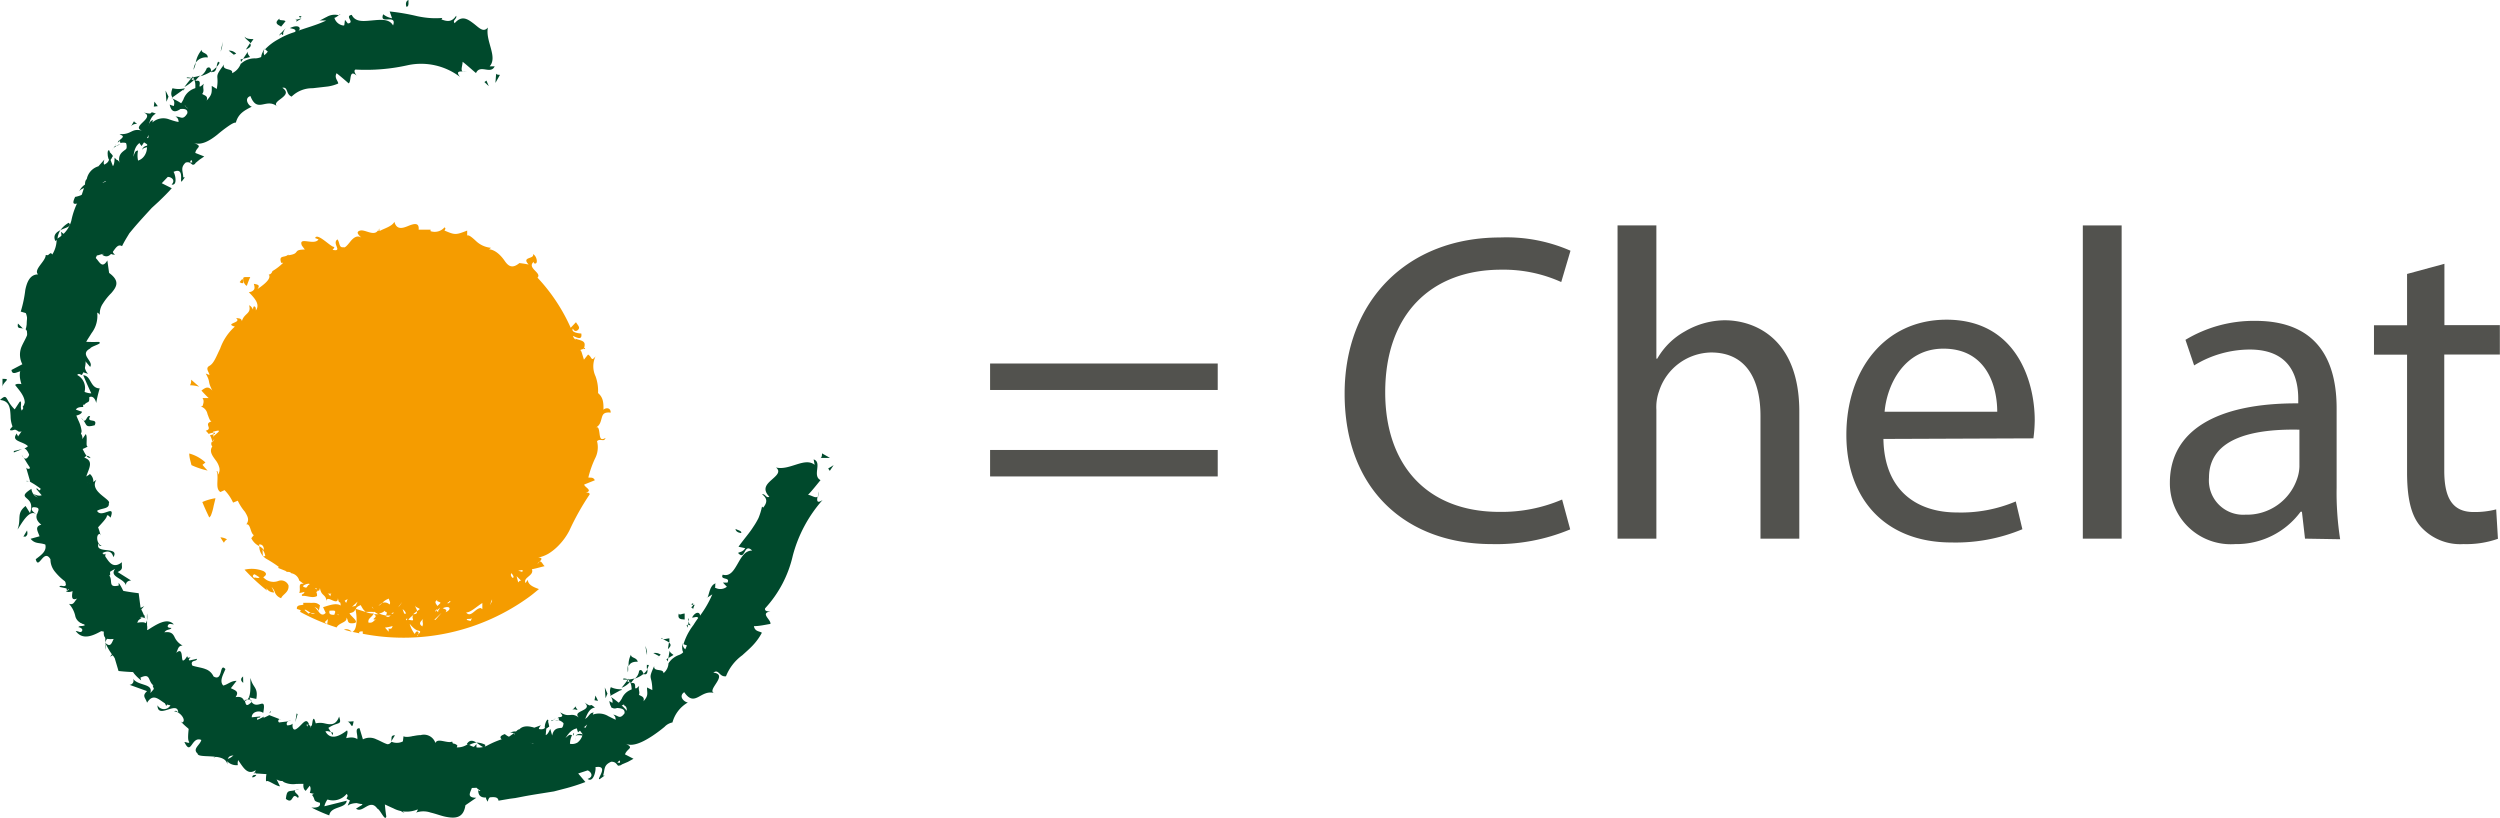<svg xmlns="http://www.w3.org/2000/svg" viewBox="0 0 170.01 55.65"><defs><style>.cls-1{fill:#f59c00;}.cls-2{fill:#00492c;}.cls-3{fill:#52524e;}</style></defs><g id="Ebene_2" data-name="Ebene 2"><g id="Ebene_1-2" data-name="Ebene 1"><path class="cls-1" d="M16.53,19.09a.69.69,0,0,0-.05-.13l-.18.22a.25.25,0,0,0,.24.07A.92.92,0,0,0,16.53,19.09Z"/><path class="cls-1" d="M15.23,36.91a.47.47,0,0,1,.21-.23,1,1,0,0,0-.45-.14A3.87,3.87,0,0,0,15.23,36.91Z"/><path class="cls-1" d="M18.12,40a.58.58,0,0,0,.53.29l-.18-.37a1,1,0,0,1,.24.4.68.68,0,0,0,.41.36c.09-.26.55-.39.5-.87a.54.54,0,0,0-.7-.3.92.92,0,0,1-1-.24c-.12,0,.43-.18,0-.43a2.12,2.12,0,0,0-1.29-.1,13.62,13.62,0,0,0,1.53,1.42A.33.33,0,0,1,18.12,40Zm-.81-.69c-.14-.07-.16-.2,0-.26l.34.21C17.57,39.35,17.43,39.28,17.31,39.27Z"/><path class="cls-1" d="M23.26,42.78s0,0,0,0h0Z"/><polygon class="cls-1" points="25.45 41.49 25.45 41.49 25.45 41.49 25.45 41.49"/><path class="cls-1" d="M12.87,30.84c0,.27.09.53.15.79a5.25,5.25,0,0,0,1.1.37,4.25,4.25,0,0,1-.35-.39l.2-.16A2.61,2.61,0,0,0,12.87,30.84Z"/><path class="cls-1" d="M14.23,35.19a.47.47,0,0,0,.11-.13,3.4,3.4,0,0,0,.19-.66c.06-.25.12-.48.12-.52a3.67,3.67,0,0,0-.89.26C13.9,34.49,14.06,34.84,14.23,35.19Z"/><path class="cls-1" d="M19.87,39.43h0C19.8,39.29,19.76,39.2,19.87,39.43Z"/><path class="cls-1" d="M35.89,39.43l-.15.22c-.2-.39.61-.5.43-.94.29-.05.57-.14.87-.21-.13-.1-.21-.36-.34-.31.13-.14.23-.27-.11-.27a2.33,2.33,0,0,0,.71-.27,3.47,3.47,0,0,0,.57-.44,4.25,4.25,0,0,0,.85-1.13,17.42,17.42,0,0,1,1.38-2.46c0-.13-.16-.12-.27-.11.53-.16-.1-.38-.1-.56l.72-.29c-.11-.25-.33-.15-.44-.19a6.93,6.93,0,0,1,.45-1.28A1.65,1.65,0,0,0,40.6,30c.24-.22.47.1.58-.22-.34.2-.37,0-.41-.3s-.07-.52-.29-.39c.33-.14.37-.43.44-.67s.14-.41.61-.36c0-.41-.42-.31-.49-.19,0-.45,0-.83-.37-1.14a2.94,2.94,0,0,0-.17-1.14,1.59,1.59,0,0,1,0-1.36c-.32.4-.22.05-.51-.12l-.28.35-.17-.55c-.08-.09-.08-.13,0-.14s.22-.06.22-.34-.36-.29-.63-.4l0,.08-.16-.21c-.08-.19.67.44.56-.22-.11,0-.74-.06-.57-.34.13.3.36.13.41,0s-.13-.29-.2-.43l-.36.38a12.26,12.26,0,0,0-2.26-3.41c.33-.32-.76-.66-.25-1.08v.09c.32.18.24-.46-.05-.61.11.36-.82.16-.3.71a6.37,6.37,0,0,0-.63-.1c-.49.41-.76.2-1-.15s-.63-.76-1.08-.79a.23.23,0,0,0,.14-.1,1.68,1.68,0,0,1-1-.45c-.27-.25-.5-.45-.61-.38l0-.34c-.79.31-.83.3-1.54,0,0-.05.13-.13,0-.22a.88.88,0,0,1-.95.26l0-.1-.81,0c.05-.52-.33-.41-.72-.25s-.78.27-.93-.29c-.15.32-.74.47-1,.63a.24.24,0,0,0-.07-.13c-.24.58-.91,0-1.26.1s-.06.33.08.48c-.27-.19-.53,0-.74.26s-.37.46-.48.39c-.31.06-.24-.34-.4-.53-.41.27.4.86-.33.71.05-.08.16-.16.09-.2-.23,0-1.14-1-1.28-.6l.23.09c-.29.45-1.4-.24-1.13.42l.2.27c-.47,0-.51.09-.57.16s-.1.17-.55.23l0-.05c-.26.25-.67,0-.49.56l.14,0a3.74,3.74,0,0,1-.74.57c0,.07-.13.26-.25.22.27.33-.59.87-.76,1,.21-.29,0-.31-.25-.36.06.2.07.33,0,.41s-.15.14-.34.16c.38.39.79.82.48,1.24,0-.11,0-.24-.09-.27s-.1.14-.1.2-.08-.21-.27-.28c.17.59-.34.53-.49,1.08-.05-.23-.22-.17-.41-.22.25.19,0,.27-.15.34s-.31.14.08.25a3.63,3.63,0,0,0-1,1.5c-.27.54-.42,1-.73,1.17s0,.44,0,.62l-.25-.1c.36.64.09.46.45,1.16-.27-.3-.43-.24-.74,0,.15.17.31.34.49.51l-.42,0c.14.19.05.38,0,.57,0-.09,0,0-.12,0a.67.67,0,0,1,.46.52c.09.22.14.44.27.5-.57.17.14.49-.39.63a1.42,1.42,0,0,1,.2.22c.24-.1.51-.13.41,0s0,0,0,0l-.32.09a1.49,1.49,0,0,1,.16.44.89.89,0,0,1,.14-.18,1.64,1.64,0,0,1-.14.22V30a.05.05,0,0,1,0,0,.26.26,0,0,0,0,.36c-.23.33,0,.63.22.93a1.36,1.36,0,0,1,.24.46.58.58,0,0,1-.08.53c0-.11,0-.25-.09-.25.18.5-.13,1.19.26,1.43l.28-.13a2.92,2.92,0,0,1,.58.85l.32-.13a3.3,3.3,0,0,0,.49.76c.16.28.33.53.09.85.3-.06.26.58.51.73l-.17.21a1.16,1.16,0,0,0,.54.54.48.48,0,0,1,0-.12c.27,0,.31.2.32.39a.92.92,0,0,0-.32-.27,1,1,0,0,0,.53.89,8.52,8.52,0,0,1,.8.52l-.05.07.6.24c-.27.09.2-.05.29.12a.68.68,0,0,1,.55.5l.31.23c-.45-.09-.18.34-.31.62a2.49,2.49,0,0,0,.35-.08c0,.18-.27.13-.14.28.24-.06.69.19,1,0a.54.54,0,0,0-.05-.27s0,0,0,0v0l0,0,.11-.08L21.42,40c.13,0,.13,0,.09.08.24.21.2,0,.25-.08.1.6.43.35.46,1-.11-.73.76.32.76-.33.08.53.16.07.19.51-.32-.21-.81,0-1.2.11l.18.39c-.4.42-.58-.47-.82-.37.17-.06.38.16.34.28l.09-.42a.63.63,0,0,0-.27-.16A.94.94,0,0,0,21.2,41a5.85,5.85,0,0,0-.6,0c.2.27-.46,0-.41.41l.25.08a.09.09,0,0,1-.05.11,14.47,14.47,0,0,0,2.5,1.07c.17-.34.74-.33.67-.67.16.19,0,.43.48.38s-.22-.49-.27-.68c.33-.06.36-.18.4-.29.12.52.14,1.4-.2,1.56l.48.1c-.09-.09.05-.15.22-.13l0,.16h0A14.53,14.53,0,0,0,36,40.58c.22-.16.43-.34.65-.52C36.24,39.91,35.92,39.77,35.89,39.43Zm.81-1.24a1.24,1.24,0,0,0-.16.19C36.6,38.26,36.65,38.2,36.7,38.19ZM14.48,29.71a.39.39,0,0,0,0-.35l.29-.07C15.08,29.25,14.71,29.48,14.48,29.71Zm3.37,7.66a1,1,0,0,1,.19.43C17.82,37.93,17.88,37.63,17.85,37.37ZM21,39.79c0-.12-.17.27-.22.16C20.22,39.86,21.27,39.54,21,39.79Zm.11.09.17.08s.12,0,0,0,0,0,0,0A.76.76,0,0,0,21.1,39.88Zm1.36.69c-.05-.07-.07-.16-.2-.2l.3,0C22.47,40.37,22.48,40.5,22.46,40.57ZM21,41.74l-.28-.25c0-.1.22.08.41.19C21.06,41.68,21,41.69,21,41.74Zm.13-.06a1,1,0,0,1,.29.07A.42.42,0,0,1,21.12,41.68Zm1.12.77-.17-.14.22-.21Zm.52-.64c-.23,0-.43,0-.36-.28.25,0,.51-.08.32.26Zm.24,0a.53.53,0,0,0-.19,0C22.94,41.81,23.08,41.72,23,41.86Zm.53-.81-.1-.15.2-.11Zm2.95-.35c-.13.11.13.27,0,.46A.46.46,0,0,0,26,41,1,1,0,0,1,26.48,40.7Zm-.67-25.14a.2.2,0,0,1-.1.19C25.68,15.68,25.73,15.62,25.81,15.56ZM26,41a1.4,1.4,0,0,1-.26.2A.86.86,0,0,1,26,41Zm-.52.47a.86.86,0,0,1-.19-.19C25.28,41.21,25.39,41.38,25.44,41.47Zm-1.54-.21c.13-.12.25-.22.38-.35l-.14.29Zm.27.15v-.06h0Zm0,0c0-.09.1-.17.32-.26.13.24.21.37.34.44h-.13l.05,0Zm.87,1c-.13-.36.2-.4.34-.69a1.23,1.23,0,0,1-.55-.11c.2,0,.4,0,.6,0v0a2.61,2.61,0,0,0,.28.17.94.94,0,0,0-.32,0c.4.21-.4.36.21.36C25.37,42.13,25.45,42.39,25.06,42.34Zm1.11-.81c.18,0,.1.16.06.25a1.12,1.12,0,0,0,.32,0c-.08.08-.17.14-.29.07s0,0,0-.06a1.94,1.94,0,0,1-.51-.14A.72.72,0,0,0,26.17,41.53Zm.24,1.21v.15l-.25-.28a3.12,3.12,0,0,0,.53-.11C26.65,42.62,26.7,42.82,26.41,42.74Zm.14-1a.77.77,0,0,1,.18-.18c0-.05,0-.08,0,0h0l0,.08A.74.74,0,0,1,26.55,41.77Zm.22-.1h0C26.8,41.71,26.79,41.7,26.77,41.67Zm1.75-.28-.18.13c0-.13-.14-.29-.13-.4C28.23,41.28,28.42,41.33,28.52,41.39Zm-.18.13c0,.12,0,.21-.27.21Zm-1.29-.26.28-.36-.16.24Zm.54.43h-.11l-.25,0,.24,0-.11-.3a.52.52,0,0,1,.23.3h0S27.6,41.72,27.59,41.69Zm0,.46,0-.11.11,0Zm.48-.31c-.08.09,0,.19,0,.27s-.21,0-.32,0C27.87,42,28,41.91,28.09,41.84Zm.33,1.32a.07.07,0,0,0,0,.06C28.36,43.22,28.38,43.2,28.42,43.16Zm0,0c0-.1.11-.16,0-.24s-.18.1-.22.15a1.93,1.93,0,0,1-.34-.69s.29.38.55.46l0,0C28.72,42.92,28.51,43.07,28.42,43.16Zm.31-.6c-.38-.22,0-.42.12-.6C28.62,42.23,28.83,42.35,28.73,42.56Zm1-1.78c-.06.09.16.08.23.18l-.21.21C29.6,41,29.53,40.92,29.76,40.78Zm.21.49c-.09.12-.12.27-.13.13,0,.3-.06.14-.11.07Zm-.25.2-.11.1C29.66,41.42,29.69,41.43,29.72,41.47Zm-.07.64-.09,0,.5-.48Zm.64-.47c.22-.23,0-.24-.15-.32C30.6,41.14,30.76,41.44,30.29,41.64Zm.14-.73.18,0,.05,0C30.27,41.12,30.53,41.08,30.43,40.91Zm.18,0c-.16-.12.18-.07,0,0ZM32,42.23l-.25-.07c-.06-.14.3,0,.36-.15Zm.7-.88c-.38,0-.68.7-1,.3.32,0,.74-.43,1.1-.64v.42Zm.61-.19.15-.4,0,.13Zm1.58-1.87c0,.06-.24-.15-.11-.31C34.8,39,35,39.24,34.89,39.29Zm.35.32-.11-.43.32.32C35.35,39.45,35.28,39.56,35.24,39.61Zm.28-.72-.28-.08.3-.05Z"/><path class="cls-1" d="M39.66,23.74c.11,0,.21,0,.05-.11Z"/><path class="cls-1" d="M16.54,18.89c0,.07,0,.14,0,.2s.15.35.25.34a5.17,5.17,0,0,1,.23-.59l-.38,0Z"/><path class="cls-1" d="M25.4,41.64a1,1,0,0,0,0-.1C25.38,41.57,25.24,41.57,25.4,41.64Z"/><path class="cls-1" d="M23.39,42.82l.52.14A.46.46,0,0,0,23.39,42.82Z"/><path class="cls-1" d="M25.45,41.53s0,0,0,0,0,0,0,0Z"/><path class="cls-1" d="M13.55,26.3,13,25.82c0,.13,0,.25-.08.38A2.19,2.19,0,0,1,13.55,26.3Z"/><path class="cls-2" d="M27.65.46c.19,0,.11-.38.13-.46-.31.11-.11.57-.13.46"/><polygon class="cls-2" points="24.41 2.01 24.75 1.71 24.77 1.53 24.41 2.01"/><path class="cls-2" d="M22,2.29c.43.61.95-.37,1.49-.22l.12.14.1-.6c-.58.21-1.25.76-1.71.68"/><path class="cls-2" d="M20.12,1.27c.18.23-.24.33.38,0-.05,0-.06,0-.09,0a1.34,1.34,0,0,1-.29.07"/><path class="cls-2" d="M20.41,1.2c.29-.12-.26-.16,0,0"/><path class="cls-2" d="M19.12,1.81l.3-.37c-.14-.12-.5,0-.41-.18-.35.27-.21.39.11.55"/><path class="cls-2" d="M19,2.43l.15-.17c-.06,0-.12,0-.15.17"/><path class="cls-2" d="M19.44,1.9l-.34.36c.09.08.18.29.16-.15,0,.21,0,0,.18-.21"/><path class="cls-2" d="M19.71,1.91c.26.07.56.07.27.43.68-.33.43-.77-.27-.43"/><path class="cls-2" d="M22.08,3l.32.12.18-.29c-.09.14-.57,0-.5.17"/><path class="cls-2" d="M16.64,2.49c0,.14.29.29.4.45l.2-.28c-.18,0-.49,0-.6-.17"/><path class="cls-2" d="M17,2.94l-.28.43c.36-.15.38-.29.28-.43"/><path class="cls-2" d="M19.17,3.18c.15-.26.31-.5.47-.75a9.3,9.3,0,0,0-.59.81Z"/><path class="cls-2" d="M15.09,3.27l.06-.43L15,3.52Z"/><path class="cls-2" d="M14.13,3.91c0-.35-.48-.28-.4-.53a1.81,1.81,0,0,0-.42.88.84.84,0,0,1,.82-.35"/><path class="cls-2" d="M13.16,4.75a2.35,2.35,0,0,0,.16-.49,1.09,1.09,0,0,0-.16.49"/><path class="cls-2" d="M16.06,3.65a.64.64,0,0,0-.51-.21l.35.28.16-.07"/><path class="cls-2" d="M15.91,3.73h0l-.34.15.35-.15"/><path class="cls-2" d="M16.1,3.63l0,0s.05,0,0,0"/><path class="cls-2" d="M18,3.27c-.14.32-.5.76.11.88,0-.33-.31-.4-.11-.88"/><path class="cls-2" d="M16.53,4,17,3.88c-.05-.1-.2-.21-.14-.37Z"/><polygon class="cls-2" points="16.36 4.04 16.39 4.22 16.53 4 16.36 4.04"/><path class="cls-2" d="M14.06,4.64a1.09,1.09,0,0,1-.44.55,2.92,2.92,0,0,0,.74-.33c0-.13-.07-.39-.3-.22"/><path class="cls-2" d="M15,4.21s0,0,0,0,.07,0,0,0"/><path class="cls-2" d="M11.66,6.68l.08,0a.21.21,0,0,0,0-.06Z"/><path class="cls-2" d="M14.44,4.9c.21,0,.26-.18.29-.35a2.25,2.25,0,0,1-.37.31c0,.06,0,.1.08,0"/><path class="cls-2" d="M12.7,5.31a2.08,2.08,0,0,0,.43,0c-.17,0-.46-.1-.43,0"/><path class="cls-2" d="M14.83,4.19a0,0,0,0,1,0,0c-.1,0-.07,0,0,0"/><path class="cls-2" d="M14.83,4.19a1.14,1.14,0,0,0-.1.36,1.12,1.12,0,0,0,.21-.29.67.67,0,0,1-.11-.07"/><path class="cls-2" d="M12.84,9.2a.53.53,0,0,1,.51-.84c.14-.48-.85-1.34-1.61-1.65.1.14.19.27,0,.73.26.06,1.08-.24,1,.27-.32.52-.45.19-.81.22.5.22-.11,1,.47,1.45l.21-.5c.08.08.06.33.23.32"/><path class="cls-2" d="M12.45,6.19,12.57,6a1.68,1.68,0,0,1-.84,0c-.13.35-.09.51,0,.62l.76-.54Z"/><path class="cls-2" d="M13.25,5.53c.12.43-.14.83.35,1,.43-.33.11-.51.27-.84-.66.59.08-.35-.59-.18a1.76,1.76,0,0,1,.34-.37,3.11,3.11,0,0,1-.49.11h0c.06,0,.09,0,0,0a0,0,0,0,1,0,0,.52.52,0,0,1,.06.16c-.27.07-.1-.07-.06-.16l0-.06h0a8.19,8.19,0,0,0-.59.73,3.41,3.41,0,0,0,.68-.51"/><path class="cls-2" d="M18.06,5.17A.16.16,0,0,1,18,5.09c0,.07,0,.12.06.08"/><path class="cls-2" d="M17.64,5.09c0-.08,0-.25.2-.3s.09.18.16.3c.05-.15.25-.45-.18-.48l0,.08a1.61,1.61,0,0,1-1-.33,4,4,0,0,0,.84.73"/><path class="cls-2" d="M15.5,5.32c-.17.18-.34.36-.5.55l.5.12-.13-.18c.39-.13.18-.32.13-.49"/><polygon class="cls-2" points="11.32 6.92 11.46 6.57 11.26 6.16 11.32 6.92"/><polygon class="cls-2" points="10.46 7.25 10.73 7.22 10.5 6.91 10.46 7.25"/><path class="cls-2" d="M19.59,49l.21,0a.58.58,0,0,0-.21,0"/><path class="cls-2" d="M18.41,48.36l-.11.15c.1-.06.16-.12.11-.15"/><path class="cls-2" d="M1.33,28.6c-.18.16-.42.34-.55.48s-.15.21.07.18l.42-.11a.58.58,0,0,1,.06-.55"/><path class="cls-2" d="M8.47,42.58l.06-.15-.45.07.39.08"/><path class="cls-2" d="M10,41.72a3.42,3.42,0,0,0,0,.45,1.61,1.61,0,0,0,0-.45"/><path class="cls-2" d="M26.61,50.41l.25-.41c-.32,0-.21.2-.25.41"/><path class="cls-2" d="M4.67,15.15a1.77,1.77,0,0,0-.56.5c.38-.19.84-.25.56-.5"/><path class="cls-2" d="M17.15,52.86a.3.3,0,0,0,.28-.16c-.16,0-.26,0-.28.16"/><path class="cls-2" d="M3.76,16.38c.06,0,.1-.07.15-.1a1.26,1.26,0,0,1,.2-.63c-.28.14-.52.34-.35.73"/><path class="cls-2" d="M48.7,39.67l.08,0c-.05,0-.06,0-.08,0"/><path class="cls-2" d="M55.65,33.43a1.35,1.35,0,0,1,0,.37.57.57,0,0,0,0-.37"/><path class="cls-2" d="M7.82,9.92c.12-.18,0-.06,0,0"/><path class="cls-2" d="M9.73,10.29a.29.29,0,0,0,.1.2.34.34,0,0,1-.1-.2"/><path class="cls-2" d="M5.45,19.23v0c.1,0,.08,0,0,0"/><path class="cls-2" d="M8.17,9.81a.8.8,0,0,0-.27.12,1.61,1.61,0,0,0,.27-.12"/><path class="cls-2" d="M8,9.7l.15-.11c0-.07-.08-.08-.15.11"/><path class="cls-2" d="M7.65,10.16a.82.82,0,0,1,.26-.23s-.08,0-.09,0l-.17.24"/><path class="cls-2" d="M38.9,50,39,50c.09-.25,0-.18-.05,0"/><path class="cls-2" d="M6.29,33h0s0,0,0,0Z"/><path class="cls-2" d="M6.74,33.56c-.6-.12-.56-.29-.48-.52l-1.17.48c.54,0,1.1,0,1.65,0"/><path class="cls-2" d="M42.16,51.87l-.18,0c.2-.26.19-.11.18,0M7.28,11.51a.15.15,0,0,0-.13-.15c.06.11,0,.23-.17.36.13,0,.26,0,.3-.21M6.7,12s0,0,0,0c-.34.17-.21.12,0,0m2,29.25c.19,0,.21.17.15.41a.46.46,0,0,1-.15-.41m7.93,6.35c.16,0,.53-.13.46.16-.4.38-.36.09-.46-.16m6,2.4-.3-.5c.67-.45.94-.14.73-.77-.22.63-.62.55-1,.46a1.3,1.3,0,0,0-.58,0c-.18,0-.34.16-.48.47l-.16-.38c.07,0,.11,0,.18,0-.27-.81-.73.74-1.34.28-.19-.19-.27-.43-.05-.51l-.65.08c-.14-.1,0-.3.13-.19l-.8-.31,0,0a4.45,4.45,0,0,1-.8.34c-.1-.28.17-.07.2-.25l-.59.06c0-.39.52-.5.78-.3.13-.69,0-.66-.21-.6s-.54.15-.72-.45l.46.1c.15-.81-.26-.76-.39-1.42-.06.26.15,1.55-.44,1.55-.07-.17-.2-.32-.58-.25.26-.39,0-.45-.32-.61l.39-.5c-.4,0-.57.24-.91.32-.28-.31,0-.74.15-1.12-.43-.48-.15.89-.81.5a.93.93,0,0,0-.55-.5c-.24-.1-.56-.13-.91-.24-.12-.43.31-.23.34-.46l-.58.13c-.05-.07.07-.16.14-.21-.34-.06-.46.43-.9.23-.3.2-.28-.15-.31-.52a1.37,1.37,0,0,0-.12-.52.41.41,0,0,0-.44-.22c.05-.22.33-.2.49-.39A4.65,4.65,0,0,0,10,42.85l0-.68a.61.61,0,0,1-.58.48,1.9,1.9,0,0,1-.48,0l-.48-.08a4.25,4.25,0,0,0-.23.61l-.7-.46c0-.14.26-.19.54-.23l-.2,0c0-.36.42-.44.82-.48-.06.15-.12.3-.17.45A2.21,2.21,0,0,0,9.66,42a.37.37,0,0,1-.27-.1.41.41,0,0,0,.24-.1c0-.06-.11,0-.31-.05l.49-.53-.25.12-.13-1a15.19,15.19,0,0,1-1.55-.26,2.83,2.83,0,0,1-1.38-.8c.59,0,.78-.33,1.33-.59-.44.56.62.61.75,1.15-.07-.29.22-.37.34-.36L8,38.9c.45-.21.23-.35.3-.67-.78.61-1-.35-1.34-.62.3-.15.63-.19.75.28.47-.78-1.32-.18-1-.93.06.11,0,.19.21.17-.38-.15-.42-.88-.08-.82l0,.1a4,4,0,0,0-.22-.67A5.33,5.33,0,0,0,6.35,35c-.25-.46-.6-.82-1-.77a9.63,9.63,0,0,1,1.18-.16c-.52-.1-1-.21-1.56-.34s-1-.28-1.52-.45c.73,0,2.32-.82,2.84-.26a.67.67,0,0,0-.18-.79c-.07.14-1,.51-1.06.34.7-.62.36-.42.93-1.1-.12.21-1.27.17-1.29-.15a7.54,7.54,0,0,1,1.23-.08c-.4-.19-.78-.41-1.17-.63.22.18.94-.06,1.24-.26-.21.1,0-.64-.16-.83l-.23.34c.1-.85-1.65-.77-1.57-1.68.23.12,1.41.25,1.55-.18a12.07,12.07,0,0,1-1.62-.65A5.3,5.3,0,0,1,3,26.8a1.56,1.56,0,0,1-.56-.64L2.79,26l-.3-.67c.4.24,1,.68,1.62,1.1s1.25.84,1.6,1.12c.26-.31.38-.08.36-.54.3-.15.46.27.47.4a9.22,9.22,0,0,1,.24-1c-.66,0-.57-.87-1.12-.89.18.42.36.83.55,1.23-.67,0-1.8-.82-1.59-1.64.28-.17,1.15.3,1.38.3-.22-.12-.36-.79-.19-.84l.32.38c.27-.39-.77-.84,0-1.25.08-.17.94-.34.57-.45A9.21,9.21,0,0,1,3,22.63a5.34,5.34,0,0,1,1.33-1,1.24,1.24,0,0,1,.94.33c.31.21.61.41.88.35a.9.9,0,0,1-.4-.36c.21-.15.52.22.56-.2-.62-.25.31-.8-.49-.34-.06-.46.27-.39.38-.86-.45,0-1.28-.89-1.3-1.38a1,1,0,0,0,.51.06c.4-.8.86-1.11,1.18-1.86.18,0,.54-.25.73,0-.06-.15-.21-.34-.11-.57.75-.15-.17.52.62.52-.34-.2-.18-.8-.23-1.23-.58-.2-.49.67-.44,1.09a2.32,2.32,0,0,1-1.12-2.32c.16-.74.61,0,.57-.17.84-1-.58-1.75.55-2.37.68-.06.86.61,1.23.75-.15.58-.76.53-1,.86l.47-.25c0,.25-.05.63-.29.72.3,0,.62-.46,1-1l.28-.38.33-.35a3.11,3.11,0,0,1,.71-.54c0-.24,0-.6-.23-.63l-.14.3c-.52,0-.07-.85-.48-.67.05-.52,0-1.25.65-1.52l.52.34c-.14-.12-.55,0-.54.28,0-.37,1.26-.09.89-.84H10c.09-.53.06-1.39.6-1.66-.59-.25,0,.14-.82-.08.86.38-1.08,1,0,1.27-.87-.28-.76.25-1.65.2.16.12.41.1,0,.41a.89.89,0,0,1,.06.2l0,0h0s0,0,0,0a.61.61,0,0,1,.38,0c.19.49-.3,1.06-.28,1.4-.25.16-.1-.23-.36-.25l0,.52c-.37-.25-1.06.13-.83-.55l-.41.46a1.13,1.13,0,0,0-.79.87c-.25.2,0,.89-.15.49l-.31.94-.09,0a5.17,5.17,0,0,0-.5,1.4,2,2,0,0,1-1,1.24,1.92,1.92,0,0,1-.35,1.14l-.39-.05c0,.43-.86,1-.52,1.32-.55,0-.76.52-.87,1.06a8.29,8.29,0,0,1-.31,1.47l.48.14a4.35,4.35,0,0,0,0,1.62l.44.05c.14.29,0,.59-.19.95a3.48,3.48,0,0,0-.39,1.15c-.16-.07-.09-.28,0-.41-.55.43-.43,1-.27,1.51s.44,1,.06,1.47a.42.42,0,0,1,0,.55.09.09,0,0,0,0-.06v.09a3.81,3.81,0,0,0-.24.32,1.1,1.1,0,0,0,.24-.27,2.09,2.09,0,0,0,.17.69l-.47.13s0,0,0,.06c-.16.26.24.19.58,0a1.08,1.08,0,0,0,.32.32c-.75.25.31.64-.48,1,.41.14.38,1.26,1.27,1.27-.11,0-.14.1-.18,0,0,.29-.09.58.19.78l-.57.22q.45.24.9.45c-.29.43-.47.64-1,.36.85.74.4.67,1.29,1.22l-.39.06c.09.26.71.53.44.77a1.24,1.24,0,0,0-.12.82,5.63,5.63,0,0,0,.34,1.13,10.91,10.91,0,0,1,.72,2.58c.89-.78-.12.89.7.54-.2.2-.23.47-.56.36a1.82,1.82,0,0,1,.44.88.72.72,0,0,0,.72.5c-.18.22-.43.06-.52.21.08,0,.34.1.25.26s-.26,0-.43,0c.5.69,1.25.29,1.93-.1-.09.55.07.7.65.64-.13.26-.21.62-.57.26.11.26.79,1.59,1.29,1.22-.07.17.21.34.31.35l.37.54a3,3,0,0,0,.47.45l-.05-.19c.73-.34.48.25.9.54l-.07,0c.21.6.34.64.47.69s.21.11.45.7l.26-.39c.38-.35.47-.09.56.29s.2.86.57.91v-.36c.47-.06-.09,1.74.18,2,0,.12-.19,0-.33,0,.47,1,.47-.43,1.15-.14-.08.35-.63.6-.25.93,0,.18.48.16.94.19s1,.09,1.08.54c0-.3,0-.59.39-.6.47.15.76,1.52,1.53,1a.33.33,0,0,1,0,.22c.45,0,1.31.17,1.68-.15-.07.42.06.64.27.75a1.45,1.45,0,0,0,.82.11c.6,0,1.14-.11.92.61l1.16.27-.06.14a1.19,1.19,0,0,0,1.4-.34c.15.13,0,.25,0,.32a2.37,2.37,0,0,0,1.1.37,2.8,2.8,0,0,0,1.08-.52l0,.49c.14-.12.51.11,1,.32a1.93,1.93,0,0,0,1.66.07.35.35,0,0,1-.12.22,1.52,1.52,0,0,1,1,0c.35.08.7.22,1,.28.65.13,1.23.12,1.36-.78l.74-.51c-1,0,.06-.77-.39-1a.73.73,0,0,1,.61.16c.17.13.23.3,0,.39l-.09-.07c0,1,1.3.1,1.38.72l.76-.13.38-.05.37-.07c.5-.1,1-.18,1.51-.26l.75-.12.73-.19a12.88,12.88,0,0,0,1.41-.45l-.49-.58.64-.21c.22.07.46.43,0,.58.42.3.59-.67.53-.8,1-.17,0,.92.3.81l.33-.24-.11,0c.15-.41,0-.7.56-.94.4,0,.38.31.52.27s.08,0,.21-.09l.4-.17.38-.21-.58-.3c.17-.45.68-.41,0-.75.49.28,1.21-.08,1.84-.49a9.92,9.92,0,0,0,.85-.63,1,1,0,0,1,.54-.3,2.24,2.24,0,0,1,1.05-1.36c-.2,0-.69-.39-.25-.7.75,1.1,1.12-.26,2.1.08-.72-.15,1-1.27-.12-1.41.39-.27.39.31.86.25a3.23,3.23,0,0,1,1.11-1.43c.24-.22.5-.44.73-.69a3.88,3.88,0,0,0,.6-.84c-.14-.11-.48-.07-.54-.45.38,0,.74-.09,1.12-.15.07-.28-.73-.73,0-.85-.16,0-.41,0-.36-.21a7.85,7.85,0,0,0,1.88-3.57A9.25,9.25,0,0,1,55.94,34c-.42.29-.39,0-.34-.24-.12.16-.42-.09-.65-.11.3-.31.56-.65.85-1-.59-.3.14-1.21-.47-1.41l.07.37c-.68-.55-1.7.41-2.63.18.37.3,0,.57-.32.86s-.63.61-.13,1.13c-.23.12-.26-.21-.5-.17.36.28.38.54.08.91l-.08-.07a4.5,4.5,0,0,1-.24.78,5.15,5.15,0,0,1-.36.61c-.25.4-.59.77-1,1.34l.46.1c-.16.25-.33.24-.49.32.25.29.35.11.45-.07s.21-.38.51-.09c-.5,0-.74.47-1,.92s-.51.86-1,.72c-.21.39.54.14.32.54l-.31,0,.27.28a.71.71,0,0,1-.82.05c.06-.05,0-.21.06-.28-.48.14-.44,1-.62,1l.39-.25a7,7,0,0,1-1,1.66c-.1.14-.19.27-.28.42a3.71,3.71,0,0,0-.28.41,4,4,0,0,0-.4.9l.23.08c-.16.47-.34.57-.53.65a1.39,1.39,0,0,0-.72.57v-.07a.92.92,0,0,1-.34.74c0-.35-.7-.06-.63-.49-.46,1-.14.57-.13,1.64L44,46.75c0,.4.12.54-.24.94.15-.51-.59-.25-.47-.86a1.1,1.1,0,0,0-1,.67c-.18.3-.34.54-.85.17.13,1.12,1.07,0,1,.3.39.15.08.86-.27,1-.15.09-.45-.1-.79-.26a1.22,1.22,0,0,0-1.1-.1c.08,0,0-.1.12-.14-.39-.08-.38.59-.91.4.08.64-.46.19-.18.93l.62-.53a6.22,6.22,0,0,0-.36.84,1,1,0,0,1-.29.38.71.71,0,0,1-.52.09A1.4,1.4,0,0,1,38.9,50c-.29-.14-.33.29-.63.15-.12-.37.08-.49.34-.62a1,1,0,0,0,.63-.66c-.34-.2-.54.92-.69,0,.13,1.12-.8.17-1,1.15l-.13-.45c-.06.1-.15.37-.31.42l.06-.67c-.24.64-.94-.09-1.26.27.42-.12.51,0,.56.17s0,.42.28.51c-.9,1-1-1-2.11-.42.15-.1.68.1.49.38a1.31,1.31,0,0,1-.8-.31c-.77.28.24.45,0,.81-.4-.51-.35.3-.69.54l-.09-.47c-1-.13-.08,1-1,.82l.27-.72-.42.25v-.55c-.41.5-.59.37-1.07.27.14.32,0,.86-.41.91-.32-.26.12-.46-.48-.34.13-.31.24-.7.54-.28,0-.16.1-.31.12-.47-.33-.3-.77,0-1,0a.32.32,0,0,1,.23.09l-.41.36c-.14.12-.28.22-.43.33-.14-.18,0-.32.07-.46-.17,0-.29.26-.55.3.07-.39.05-.78.4-1l-.8.42c-.05-.17-.4-.47-.29-.61-.22-.13-.49.09-.79.22a.92.92,0,0,1-.91.1.39.39,0,0,1-.24.18c-.28-.08-.52-.24-.78-.34a1,1,0,0,0-.92,0l-.23-.76c-.54,0,.32,1-.59,1-.67.09-.09-.62-.26-.85-.37.28-1.08.77-1.47.07.22-.07.33.07.52.08"/><path class="cls-2" d="M9.84,41.82a1.07,1.07,0,0,1-.18.19c.09,0,.17,0,.18-.19"/><path class="cls-2" d="M26.56,50.48h0l0-.08Z"/><path class="cls-2" d="M6.49,22.14a.78.78,0,0,1-.3.17c.11,0,.21,0,.3-.17"/><path class="cls-2" d="M9.15,8.18l-.24.41c.14-.17.27-.15.41-.18-.09-.07-.27-.12-.17-.23"/><path class="cls-2" d="M13.91,7.93c0-.09.09-.09.1-.17l-.14-.17c-.19.17-.22.43,0,.34"/><path class="cls-2" d="M10.55,9c.3.26.4,0,.56-.29l0,0c-.32-.47-.43-.11-.53.25"/><path class="cls-2" d="M11.15,8.67a.91.91,0,0,1,.19-.2c-.12-.19-.11,0-.19.2"/><path class="cls-2" d="M7.64,10.66c.17-.05-.34-.4-.16-.36-.29-.45-.16,1.16.16.36"/><polygon class="cls-2" points="11.38 9.92 11.63 9.8 11.22 9.52 11.38 9.92"/><path class="cls-2" d="M9.78,11.19l.4-.26c-.07,0-.06-.13,0-.21-.21.2-.47.39-.36.47"/><path class="cls-2" d="M10.14,10.72a.46.46,0,0,0,.21-.32,1.18,1.18,0,0,0-.21.32"/><polygon class="cls-2" points="11.12 10.37 10.87 10.57 11.29 10.35 11.12 10.37"/><path class="cls-2" d="M6.78,15.21l-.12.52c.12.13.28.06.31-.14s0-.37-.19-.38"/><path class="cls-2" d="M8.73,14.65a.9.9,0,0,1-.43,0l.5.34Z"/><path class="cls-2" d="M8.1,15.91c.12.14.09.85.35.31-.13-.13,0-.62-.35-.31"/><polygon class="cls-2" points="4.69 22.46 4.71 22.33 3.73 22.12 4.69 22.46"/><path class="cls-2" d="M6.44,28.92c.25-.54-.61-.11-.31-.61-.23-.12-.25.41-.45.28.24.33.12.5.76.33"/><path class="cls-2" d="M5.68,28.59l-.15-.17a.43.43,0,0,0,.15.17"/><polygon class="cls-2" points="56.32 31.86 56.43 32.02 56.69 31.63 56.32 31.86"/><path class="cls-2" d="M55.79,31.14l.65,0-.54-.31c0,.09,0,.28-.11.33"/><path class="cls-2" d="M16.53,46l-.11.11c-.06.17,0,.22.12.33Z"/><polygon class="cls-2" points="20.08 49.11 20.24 48.56 20.17 48.52 20.08 49.11"/><path class="cls-2" d="M24.05,49.05c-.14,0-.35.05-.49,0,.34,0,.36.73.49,0"/><path class="cls-2" d="M50.4,36.24c.09-.13-.32-.22-.38-.27,0,.27.48.3.38.27"/><polygon class="cls-2" points="50.26 39.41 50.2 38.99 50.07 38.88 50.26 39.41"/><path class="cls-2" d="M49,41.13c.72.18.39-.82.82-1.07h.17l-.39-.45c-.18.5-.23,1.3-.6,1.51"/><path class="cls-2" d="M47,41.31c.27.1,0,.35.24-.18h-.09a.62.62,0,0,1-.15.18"/><path class="cls-2" d="M47.12,41.13c.13-.21-.28,0,0,0"/><path class="cls-2" d="M46.56,42.12v-.4c-.17,0-.37.15-.4,0-.09.34.07.4.39.41"/><path class="cls-2" d="M46.77,42.69l0-.2c-.07,0-.12,0,0,.2"/><path class="cls-2" d="M46.85,42.07l-.05.42c.11,0,.3.17,0-.18.14.15,0,0,0-.24"/><path class="cls-2" d="M47.06,42c.23,0,.46-.19.45.22.3-.57-.15-.78-.45-.22"/><path class="cls-2" d="M49.49,41.64l.32-.11-.08-.33c0,.17-.44.33-.24.44"/><path class="cls-2" d="M45,43.38c.09.12.36.2.52.32l0-.29c-.16,0-.39.12-.56,0"/><path class="cls-2" d="M45.49,43.7l-.07.44c.25-.22.21-.34.07-.44"/><path class="cls-2" d="M47.33,43.23c0-.27,0-.55,0-.82,0,.31,0,.61,0,.92Z"/><path class="cls-2" d="M44,44.31l-.1-.39c0,.21.07.42.1.63Z"/><path class="cls-2" d="M43.37,45c-.08-.31-.47-.24-.46-.48a1.44,1.44,0,0,0-.16.8c.08-.22.26-.33.62-.32"/><path class="cls-2" d="M42.7,45.72a1.43,1.43,0,0,0,0-.45,1.19,1.19,0,0,0,0,.45"/><path class="cls-2" d="M44.93,44.52a.67.67,0,0,0-.5-.11l.39.21.11-.1"/><path class="cls-2" d="M44.83,44.62h0l-.24.19.25-.19"/><path class="cls-2" d="M45,44.5l0,0s0,0,0,0"/><path class="cls-2" d="M46.4,43.73c0,.31-.11.84.46.74-.1-.31-.42-.26-.46-.74"/><path class="cls-2" d="M45.45,44.75l.35-.21c-.08-.08-.25-.14-.26-.3Z"/><polygon class="cls-2" points="45.32 44.83 45.41 44.98 45.45 44.75 45.32 44.83"/><path class="cls-2" d="M43.46,45.62a.78.78,0,0,1-.29.53,1.85,1.85,0,0,0,.6-.33c-.06-.12-.14-.36-.31-.2"/><path class="cls-2" d="M44.16,45.18v0s.06,0,0,0"/><path class="cls-2" d="M41.49,47.31l.06,0,0-.06Z"/><path class="cls-2" d="M43.85,45.86c.18,0,.19-.19.18-.35a1.08,1.08,0,0,1-.26.31c0,.06,0,.09.08,0"/><path class="cls-2" d="M42.38,46.21a2.17,2.17,0,0,0,.36,0c-.15-.06-.41-.12-.36,0"/><path class="cls-2" d="M44,45.17v0c-.1,0-.06,0,0,0"/><path class="cls-2" d="M44,45.17a1,1,0,0,0,0,.34.81.81,0,0,0,.12-.29l-.12,0"/><path class="cls-2" d="M42.38,50a.54.54,0,0,1,.61-.79c.18-.47-.77-1.38-1.44-1.81.09.15.18.28,0,.69.22.11,1-.06.92.42-.34.46-.44.12-.77.09.45.29-.21,1,.25,1.54l.28-.49c.07.09,0,.34.18.35"/><path class="cls-2" d="M42.19,47l.11-.13a1.56,1.56,0,0,1-.76-.14.7.7,0,0,0,0,.57l.69-.38Z"/><path class="cls-2" d="M42.88,46.45c.16.41-.05.79.41,1,.37-.32.06-.49.18-.81-.55.55,0-.32-.56-.18a1.31,1.31,0,0,1,.26-.33,2,2,0,0,1-.43.08h0c.06,0,.08,0,0,0s0,0,0,0l.07.14c-.23.07-.1-.06-.07-.14l0-.06h0a7.21,7.21,0,0,1-.47.62,1.32,1.32,0,0,0,.58-.41"/><path class="cls-2" d="M47.24,45.41a.15.15,0,0,1-.09,0c0,.08,0,.12.09,0"/><path class="cls-2" d="M46.82,45.47c0-.08-.09-.23.08-.34s.14.14.25.23c0-.16.06-.5-.34-.38v.08a1.44,1.44,0,0,1-1,0,3.14,3.14,0,0,0,1,.44"/><path class="cls-2" d="M44.9,46.15c-.12.2-.24.4-.37.59.16,0,.33,0,.5.06l-.16-.15c.34-.19.1-.34,0-.5"/><polygon class="cls-2" points="41.18 47.48 41.31 47.17 41.13 46.75 41.18 47.48"/><polygon class="cls-2" points="40.43 47.62 40.67 47.66 40.49 47.3 40.43 47.62"/><path class="cls-2" d="M1.61,31.14l-.13-.21a.76.76,0,0,0,.13.21"/><path class="cls-2" d="M1.81,32.73H2c-.12,0-.2-.07-.2,0"/><path class="cls-2" d="M21.59,49.64c-.07-.21-.12-.47-.17-.62s-.1-.22-.16,0l-.07.44a.43.43,0,0,1,.4.19"/><path class="cls-2" d="M8.75,43.3c0,.05,0,.1-.05.14l.45-.09-.4-.05"/><path class="cls-2" d="M7.19,44.19c0-.16,0-.33,0-.5a1.24,1.24,0,0,0,0,.5"/><path class="cls-2" d="M1.59,22.37,1.22,22c-.08.41.17.27.37.35"/><path class="cls-2" d="M33,50.65a1.28,1.28,0,0,0-.61-.15c.31.19.6.51.61.15"/><path class="cls-2" d="M6.17,31.17A.31.31,0,0,0,5.89,31a.26.26,0,0,0,.28.13"/><path class="cls-2" d="M31.75,50.59l.13.09a1.29,1.29,0,0,1,.52-.18c-.23-.15-.46-.21-.65.09"/><path class="cls-2" d="M23.05,1s.05,0,.08,0,0-.06-.08,0"/><path class="cls-2" d="M31.75,4.86a1.8,1.8,0,0,1-.33,0c.06,0,.16,0,.33,0"/><path class="cls-2" d="M37.7,48.93c.14-.09,0-.06,0,0"/><path class="cls-2" d="M39.17,50.15a.29.29,0,0,0,0,.22.36.36,0,0,1,0-.22"/><path class="cls-2" d="M30.18,53.39h0c.06.08.05.07,0,0"/><path class="cls-2" d="M38,49a1,1,0,0,0-.25,0A.83.83,0,0,0,38,49"/><path class="cls-2" d="M37.9,48.84l.15,0c0-.07,0-.1-.15,0"/><path class="cls-2" d="M37.49,49a.82.82,0,0,1,.27-.06s-.07,0-.06,0l-.21.1"/><path class="cls-2" d="M9.39,10.21s0,0,0,0c0-.26,0-.18,0,0"/><path class="cls-2" d="M15.31,51.63h0l0,0Z"/><path class="cls-2" d="M14.52,51.53c.53-.27.65-.14.81.07l.41-1.18c-.41.39-.81.75-1.22,1.11"/><path class="cls-2" d="M13.08,11.05h-.16c.09-.28.12-.14.16,0M36.7,50a.18.18,0,0,0,0-.2c0,.13-.11.19-.27.21.09.11.18.15.31,0m-.62,0v0c-.33-.1-.21-.06,0,0M8.7,44.7c-.18,0-.23-.16-.21-.42a.49.49,0,0,1,.21.42M2.51,35c-.14-.11-.52-.33-.27-.51.57,0,.35.23.27.51M1.34,27.32,1,27.84C.32,27.18.55,26.7,0,27.2c.67.06.69.58.72,1.1A2,2,0,0,0,.85,29a.66.66,0,0,0,.62.33l-.25.36c0-.1-.08-.12-.07-.22-.58.72,1,.45.89,1.3-.08.31-.26.54-.43.35.13.21.25.42.39.62s-.23.18-.24,0l.29,1H2a5.12,5.12,0,0,1,.77.5c-.14.28-.16-.1-.31,0l.41.48c-.29.3-.71-.09-.73-.48-.61.39-.5.49-.32.65s.44.38.22,1l-.3-.48c-.65.51-.27.86-.55,1.6.19-.23.81-1.51,1.31-1-.06.19,0,.43.31.67-.46.13-.26.41-.12.79l-.61.17c.31.37.58.24,1,.39.12.47-.31.73-.65,1,.2.78.54-.78,1,0a1.32,1.32,0,0,0,.3.84,3.73,3.73,0,0,0,.78.73c0,.49-.38.09-.47.31l.64.14c0,.09-.12.13-.2.15.33.21.58-.25,1,.13.34-.1.23.25.17.66a1.51,1.51,0,0,0,0,.6A.49.49,0,0,0,6,42c-.07.23-.37.14-.55.3a4.22,4.22,0,0,0,1.71.67v.75a.55.55,0,0,1,.58-.47,1.5,1.5,0,0,1,.47,0,4.35,4.35,0,0,1,.52.06,5.22,5.22,0,0,0,.19-.6l.74.38c0,.13-.24.21-.53.27l.21,0c0,.35-.39.47-.79.53a4,4,0,0,1,.13-.46,2.48,2.48,0,0,0-1.15.45.47.47,0,0,1,.3.1.37.37,0,0,0-.25.11c0,.06.13,0,.34,0l-.44.57.25-.14.33,1.11c.52.06,1,.08,1.62.09a3.39,3.39,0,0,1,1.62.41c-.57.17-.64.56-1.08,1,.23-.68-.85-.46-1.19-1a.28.28,0,0,1-.22.44L10,47c-.37.34-.1.44,0,.79.54-.87,1,.14,1.59.17a.5.5,0,0,1-.88,0c0,1,1.37-.36,1.41.49-.11-.08-.13-.16-.28-.07.43,0,.86.64.55.75l-.11-.08a4.78,4.78,0,0,0,.6.55,4.11,4.11,0,0,0,.8.43c.56.23,1.09.31,1.37,0a7.69,7.69,0,0,1-.78.9c.48-.25.94-.5,1.4-.76s.92-.57,1.37-.86c-.48.56-.84,2.31-1.7,2.31a.85.85,0,0,0,.84.41c-.09-.16.18-1.08.38-1,.09,1,.12.56.41,1.48-.13-.24.59-1.13.86-.95-.12.13-.45,1-.61,1.07.41-.2.84-.44,1.24-.67-.27.1-.42.84-.36,1.21,0-.24.68.31.94.3L18.81,53c.84.54,1.42-1.07,2.27-.75-.17.18-.72,1.25-.29,1.53.19-.24.64-.82,1.12-1.37a8.72,8.72,0,0,1,.73-.75,2.35,2.35,0,0,1,.68-.44l.07.34.65-.24a11.94,11.94,0,0,1-1.29,1.5,9.9,9.9,0,0,1-1.53,1.24c.28.35,0,.39.53.53.11.35-.42.35-.58.32a11,11,0,0,0,1.22.54c.1-.65,1.13-.44,1.19-1l-1.52.38c.12-.65,1.23-1.66,2-1.38.17.31-.38,1.13-.41,1.35.16-.2.91-.26,1-.08l-.44.27c.46.36.94-.73,1.45,0,.2.06.53.91.61.53a8.37,8.37,0,0,1,.21-3.67,9.14,9.14,0,0,1,1.11,1.22,1.24,1.24,0,0,1-.15,1c-.15.33-.31.64-.19.91a1,1,0,0,1,.31-.45c.21.15-.12.55.36.48.1-.67.95.07.24-.57.46-.18.48.15,1,.13-.16-.45.47-1.46.87-1.67a.94.94,0,0,0,.14.48c.89,0,1.4.26,2.24.19.1.15.53.27.4.58.11-.13.19-.38.44-.44.6.48-.57.19-.07.81,0-.39.6-.65.92-1-.23-.57-.87,0-1.21.35A2.61,2.61,0,0,1,34,51.6c.6-.32.4.47.48.34,1.26-.19.64-1.69,1.77-1.38.55.39.34,1,.55,1.33-.48.35-.92-.09-1.27,0L36,52c-.12.22-.44.45-.68.36.23.18.77.05,1.38-.1l.47-.12a4.11,4.11,0,0,1,.46-.15,2.91,2.91,0,0,1,.89-.13c.1-.24.32-.52.1-.66l-.26.18c-.43-.29.31-.76-.13-.8.27-.43.5-1,1.09-1.06l.36.49c-.09-.15-.49-.15-.55.09.09-.34,1.15.33,1-.5l-.54-.19c.23-.46.35-1.24.87-1.29-.49-.42-.07.11-.71-.35.68.63-1.1.53-.26,1.12-.68-.57-.69,0-1.39-.45.09.17.3.29-.1.34a1.23,1.23,0,0,1,0,.2h0s0,0,0,0a.7.7,0,0,1,.32.2c0,.49-.63.72-.75,1-.26,0,0-.26-.19-.4l-.18.45c-.19-.4-.84-.45-.41-.91l-.47.17c-.37-.14-.78-.14-1,.11-.25,0-.44.64-.34.24l-.69.49,0-.11a6,6,0,0,0-1.14.47,1.27,1.27,0,0,1-1.33-.09,1.21,1.21,0,0,1-.95.2l-.12-.37c-.33.15-1-.28-1.14.1a.82.82,0,0,0-1-.54c-.42,0-.89.21-1.17.08l-.06.5a2.81,2.81,0,0,0-1.32.17l0,.44a.77.77,0,0,1-.82-.12,2.75,2.75,0,0,0-1-.46c.09-.15.25-.07.35,0-.31-.57-.76-.48-1.23-.36s-.95.2-1.21-.25a.3.3,0,0,1-.43-.14h.05l-.07,0c-.06-.09-.11-.2-.18-.3a.87.87,0,0,0,.14.29,1.82,1.82,0,0,0-.62,0l.08-.48h-.05c-.13-.25-.24.14-.26.52a1.1,1.1,0,0,0-.37.16c.12-.78-.63,0-.54-.83-.29.3-1.14-.13-1.6.53,0-.1,0-.18.12-.12-.18-.21-.35-.41-.66-.31l.19-.58-.87.45c-.12-.48-.12-.72.39-1-1.05.26-.68-.07-1.62.16l.23-.31c-.2-.12-.82.1-.76-.25a1,1,0,0,0-.36-.65c-.22-.2-.46-.46-.76-.7a4.29,4.29,0,0,1-1.47-1.81c-.62,1-.08-.81-.75-.22.14-.25.12-.49.44-.5a1.22,1.22,0,0,1-.56-.6c-.11-.21-.24-.36-.68-.3.16-.24.4-.14.48-.3-.08,0-.32,0-.24-.17s.24-.07.4-.07c-.46-.49-1.17,0-1.82.41.06-.52-.09-.62-.67-.52.13-.26.22-.58.56-.28C9.83,42,9.44,40.68,8.89,41c.09-.16-.16-.32-.25-.34-.15-.25-.21-.39-.28-.52a3.32,3.32,0,0,0-.29-.51l0,.19c-.77.17-.36-.34-.65-.7l.07,0c0-.58-.1-.65-.2-.72s-.22-.15-.11-.75l-.42.24c-.48.16-.43-.12-.32-.48s.26-.79,0-1l-.17.29c-.45-.19,1-1.3,1-1.63.07-.09.17.06.25.13.36-1-.61.09-.92-.46.29-.2.85-.11.8-.51.11-.13-.23-.33-.55-.61s-.55-.62-.29-1c-.23.18-.46.35-.7.11-.17-.44.75-1.33-.12-1.6A.32.32,0,0,1,5.89,31C5.66,30.73,5.46,30,5,29.81c.4-.11.54-.29.55-.5a2.3,2.3,0,0,0-.21-.7c-.21-.48-.43-.95.32-.93l-.07-1,.15,0a1,1,0,0,0-.49-1.18c.12-.15.24,0,.32,0a1.76,1.76,0,0,0,.25-1,3,3,0,0,0-.47-1h.5c-.12-.14.14-.45.38-.85a1.93,1.93,0,0,0,.38-1.39.37.37,0,0,1,.18.16A1.18,1.18,0,0,1,7,20.64a3.94,3.94,0,0,1,.57-.71c.38-.44.59-.83-.15-1.37l-.12-.85c-.49.82-.65-.45-1.07-.22,0-.2.26-.37.47-.41s.39,0,.32.22l-.11,0c.75.56.85-.88,1.39-.56.1-.21.21-.4.33-.6l.17-.28L9,15.62c.29-.35.59-.68.88-1l.44-.48.48-.44c.31-.3.61-.59.88-.9L11,12.46l.41-.43c.24,0,.55.22.26.52.43.09.24-.73.13-.86.8-.37.38.81.57.64l.2-.27h-.11c0-.4-.22-.64.16-1,.33-.12.43.2.54.14s.07,0,.14-.12l.28-.23.31-.21-.61-.24c.07-.42.57-.42-.12-.69.52.21,1.12-.15,1.64-.57a9.34,9.34,0,0,1,.74-.57c.22-.15.4-.25.5-.23.16-.61.58-.83,1.09-1.09-.18,0-.59-.55-.1-.72.48,1.24,1.08.05,1.86.74-.6-.41,1.17-.72.31-1.3.41-.08.22.43.63.6A2,2,0,0,1,21.26,6l.87-.1A2.73,2.73,0,0,0,23,5.68c0-.18-.29-.38-.11-.7.28.22.56.46.82.69.21-.13,0-1,.54-.53-.09-.13-.22-.32-.08-.41a13,13,0,0,0,3.58-.3,4.36,4.36,0,0,1,3.53.8c-.28-.36-.07-.38.18-.37-.15-.09,0-.42,0-.66.31.24.61.52.91.77.28-.63,1,.13,1.27-.46l-.34,0c.57-.64-.31-1.73-.12-2.64-.32.38-.61,0-1-.29s-.78-.56-1.26,0c-.18-.21.18-.29.1-.51-.26.38-.52.44-1,.25l.06-.1a5.38,5.38,0,0,1-.92,0,6.52,6.52,0,0,1-.79-.12A14.26,14.26,0,0,0,26.5.78l.16.46a1.29,1.29,0,0,1-.6-.27c-.15.38.09.36.33.35s.49,0,.34.41c-.26-.47-.85-.39-1.43-.34s-1.13.13-1.38-.38c-.52.09.25.51-.26.59l-.2-.25-.05.39a.73.73,0,0,1-.67-.53c.09,0,.22-.13.31-.17a1.07,1.07,0,0,0-.83.11c-.26.12-.48.28-.57.24l.54,0c-.66.33-1.44.51-2.18.8a5.37,5.37,0,0,0-.56.21,5.12,5.12,0,0,0-.52.27,3.56,3.56,0,0,0-.9.68l.18.16a1.09,1.09,0,0,1-.83.46,1.38,1.38,0,0,0-1,.37V4.31a1.14,1.14,0,0,1-.6.67c.12-.37-.72-.15-.54-.6-.75,1-.31.6-.5,1.67l-.34-.21c0,.42.05.58-.35,1,.2-.52-.62-.25-.43-.89a1.21,1.21,0,0,0-1.15.82c-.19.35-.34.61-.93.34.22,1.12,1.16-.22,1.06.14.4.11.12.88-.22,1-.15.11-.48,0-.87-.13a1.11,1.11,0,0,0-1.17.23c.07-.06,0-.12.09-.19-.44.08-.26.76-.88.77.26.61-.44.39.08,1l.49-.75a6.06,6.06,0,0,0-.13.95,1,1,0,0,1-.16.45.82.82,0,0,1-.44.34,1.5,1.5,0,0,1,0-.68c-.33,0-.18.46-.52.49-.27-.28-.13-.52.07-.78S9.43,9.4,9.4,9c-.42,0-.32,1.12-.74.35.53,1-.74.66-.54,1.7l-.33-.33c0,.13,0,.44-.11.58l-.25-.65c.07.74-1,.52-1.1,1.14.29-.46.46-.42.59-.29s.26.33.54.26c-.25,1.44-1.42-.09-2.11,1.31.07-.21.67-.49.67-.1a2,2,0,0,1-.91.42c-.44.92.48.11.51.63-.65,0,0,.55-.08,1l-.41-.23c-.81.85.73.73-.07,1.44l-.39-.67-.09.54-.44-.34a1.48,1.48,0,0,1,0,.73,2.61,2.61,0,0,1-.38.55.66.66,0,0,1,.59.87c-.39.2-.35-.35-.55.33-.22-.25-.5-.56,0-.68-.13-.09-.22-.26-.34-.35-.45.22-.44.84-.53,1.08a.56.56,0,0,1,.21-.22l.11.59c0,.2.1.4.16.6-.22.1-.32-.07-.41-.24,0,.22.15.42.1.73-.35-.2-.73-.3-.77-.78l.11,1.08c-.18,0-.6.37-.7.2a1.22,1.22,0,0,0,0,1,1.45,1.45,0,0,1,0,1.14.4.4,0,0,1,.14.3c-.11.33-.31.62-.44.95a1.42,1.42,0,0,0,.08,1.13l-.74.39c.09.65.94-.53,1.09.54.14.75-.62.23-.84.48.3.41,1,1.06.45,1.74-.13-.23,0-.41-.07-.62"/><path class="cls-2" d="M7.38,44.09a1.06,1.06,0,0,1,.16-.21c-.09,0-.17.06-.16.21"/><path class="cls-2" d="M1.66,22.43s0,0,0,0l-.08,0Z"/><path class="cls-2" d="M27.51,55.26a.5.5,0,0,1-.25-.27c0,.11,0,.24.25.27"/><path class="cls-2" d="M39.19,48l-.27.28c.14-.1.25,0,.36,0-.06-.1-.19-.21-.09-.27"/><path class="cls-2" d="M43.59,48.78c0-.08.1-.07.12-.15l-.14-.17c-.21.15-.26.39,0,.32"/><path class="cls-2" d="M40.23,49.24c.21.34.37.1.58-.09l-.05,0c-.2-.52-.36-.23-.53.07"/><path class="cls-2" d="M40.86,49.11a.43.43,0,0,1,.22-.12c-.09-.21-.12,0-.22.12"/><path class="cls-2" d="M37.3,49.44c.15.05-.12-.51,0-.38-.06-.53-.54.87,0,.38"/><polygon class="cls-2" points="40.77 50.33 41.05 50.29 40.72 49.91 40.77 50.33"/><path class="cls-2" d="M38.87,51l.48,0a.19.19,0,0,1,0-.21c-.26.11-.59.11-.52.25"/><path class="cls-2" d="M39.39,50.71c.13-.06.25-.13.28-.24a1.12,1.12,0,0,0-.28.24"/><polygon class="cls-2" points="40.09 50.8 40.56 50.71 40.39 50.68 40.09 50.8"/><path class="cls-2" d="M34.22,52.34l-.46.23c0,.18.14.25.31.15s.26-.23.15-.38"/><path class="cls-2" d="M36,53.28c-.16-.06-.2-.16-.32-.3l.15.6Z"/><path class="cls-2" d="M34.58,53.8c0,.17-.65.61,0,.45,0-.17.51-.4,0-.45"/><polygon class="cls-2" points="26.83 53.51 26.96 53.51 27.02 52.51 26.83 53.51"/><path class="cls-2" d="M19.44,54.33c.55.43.36-.53.82-.07.22-.18-.38-.38-.16-.53-.45.13-.59-.09-.66.6"/><path class="cls-2" d="M20.1,53.73l.24-.08a.59.59,0,0,0-.24.08"/><polygon class="cls-2" points="32.94 5.58 33.24 5.86 33.08 5.48 32.94 5.58"/><path class="cls-2" d="M33.74,5l-.05.64L34,5.09c-.08,0-.25,0-.28-.11"/><path class="cls-2" d="M1.59,36.49h.16c.14-.12.13-.22.09-.42Z"/><polygon class="cls-2" points="0.94 30.67 0.94 30.77 1.5 30.54 0.94 30.67"/><path class="cls-2" d="M.17,25.76c0,.2,0,.45,0,.65-.07-.46.71-.65,0-.65"/><path class="cls-3" d="M67.33,26.52v-1.8H82.81v1.8Zm0,5.88V30.6H82.81v1.8Z"/><path class="cls-3" d="M106.78,36a13,13,0,0,1-5.34,1c-5.7,0-10-3.6-10-10.23,0-6.33,4.29-10.62,10.56-10.62a10.84,10.84,0,0,1,4.8.9l-.63,2.13a9.51,9.51,0,0,0-4.08-.84c-4.74,0-7.89,3-7.89,8.34,0,4.95,2.85,8.13,7.77,8.13a10.45,10.45,0,0,0,4.26-.84Z"/><path class="cls-3" d="M110,15.33h2.64v9.06h.06a4.9,4.9,0,0,1,1.89-1.86,5.43,5.43,0,0,1,2.7-.75c2,0,5.07,1.2,5.07,6.21v8.64h-2.64V28.29c0-2.34-.87-4.32-3.36-4.32a3.79,3.79,0,0,0-3.54,2.64,3.2,3.2,0,0,0-.18,1.26v8.76H110Z"/><path class="cls-3" d="M128.08,29.85c.06,3.57,2.34,5,5,5a9.55,9.55,0,0,0,4-.75l.45,1.89a11.76,11.76,0,0,1-4.83.9c-4.47,0-7.14-2.94-7.14-7.32s2.58-7.83,6.81-7.83c4.74,0,6,4.17,6,6.84a10,10,0,0,1-.09,1.23ZM135.82,28c0-1.68-.69-4.29-3.66-4.29-2.67,0-3.84,2.46-4,4.29Z"/><path class="cls-3" d="M141.64,15.33h2.64v21.3h-2.64Z"/><path class="cls-3" d="M156.75,36.63l-.21-1.83h-.09A5.41,5.41,0,0,1,152,37a4.14,4.14,0,0,1-4.44-4.17c0-3.51,3.13-5.43,8.73-5.4v-.3c0-1.2-.33-3.36-3.3-3.36a7.26,7.26,0,0,0-3.78,1.08l-.59-1.74a9,9,0,0,1,4.76-1.29c4.44,0,5.52,3,5.52,5.94v5.43a20.44,20.44,0,0,0,.24,3.48Zm-.38-7.41c-2.88-.06-6.15.45-6.15,3.27A2.33,2.33,0,0,0,152.7,35a3.6,3.6,0,0,0,3.51-2.43,2.77,2.77,0,0,0,.16-.84Z"/><path class="cls-3" d="M166.23,17.94v4.17H170v2h-3.78V32c0,1.8.51,2.82,2,2.82a5.87,5.87,0,0,0,1.53-.18l.12,2a6.46,6.46,0,0,1-2.34.36,3.62,3.62,0,0,1-2.84-1.11c-.75-.78-1-2.07-1-3.78V24.12h-2.25v-2h2.25V18.63Z"/></g></g></svg>